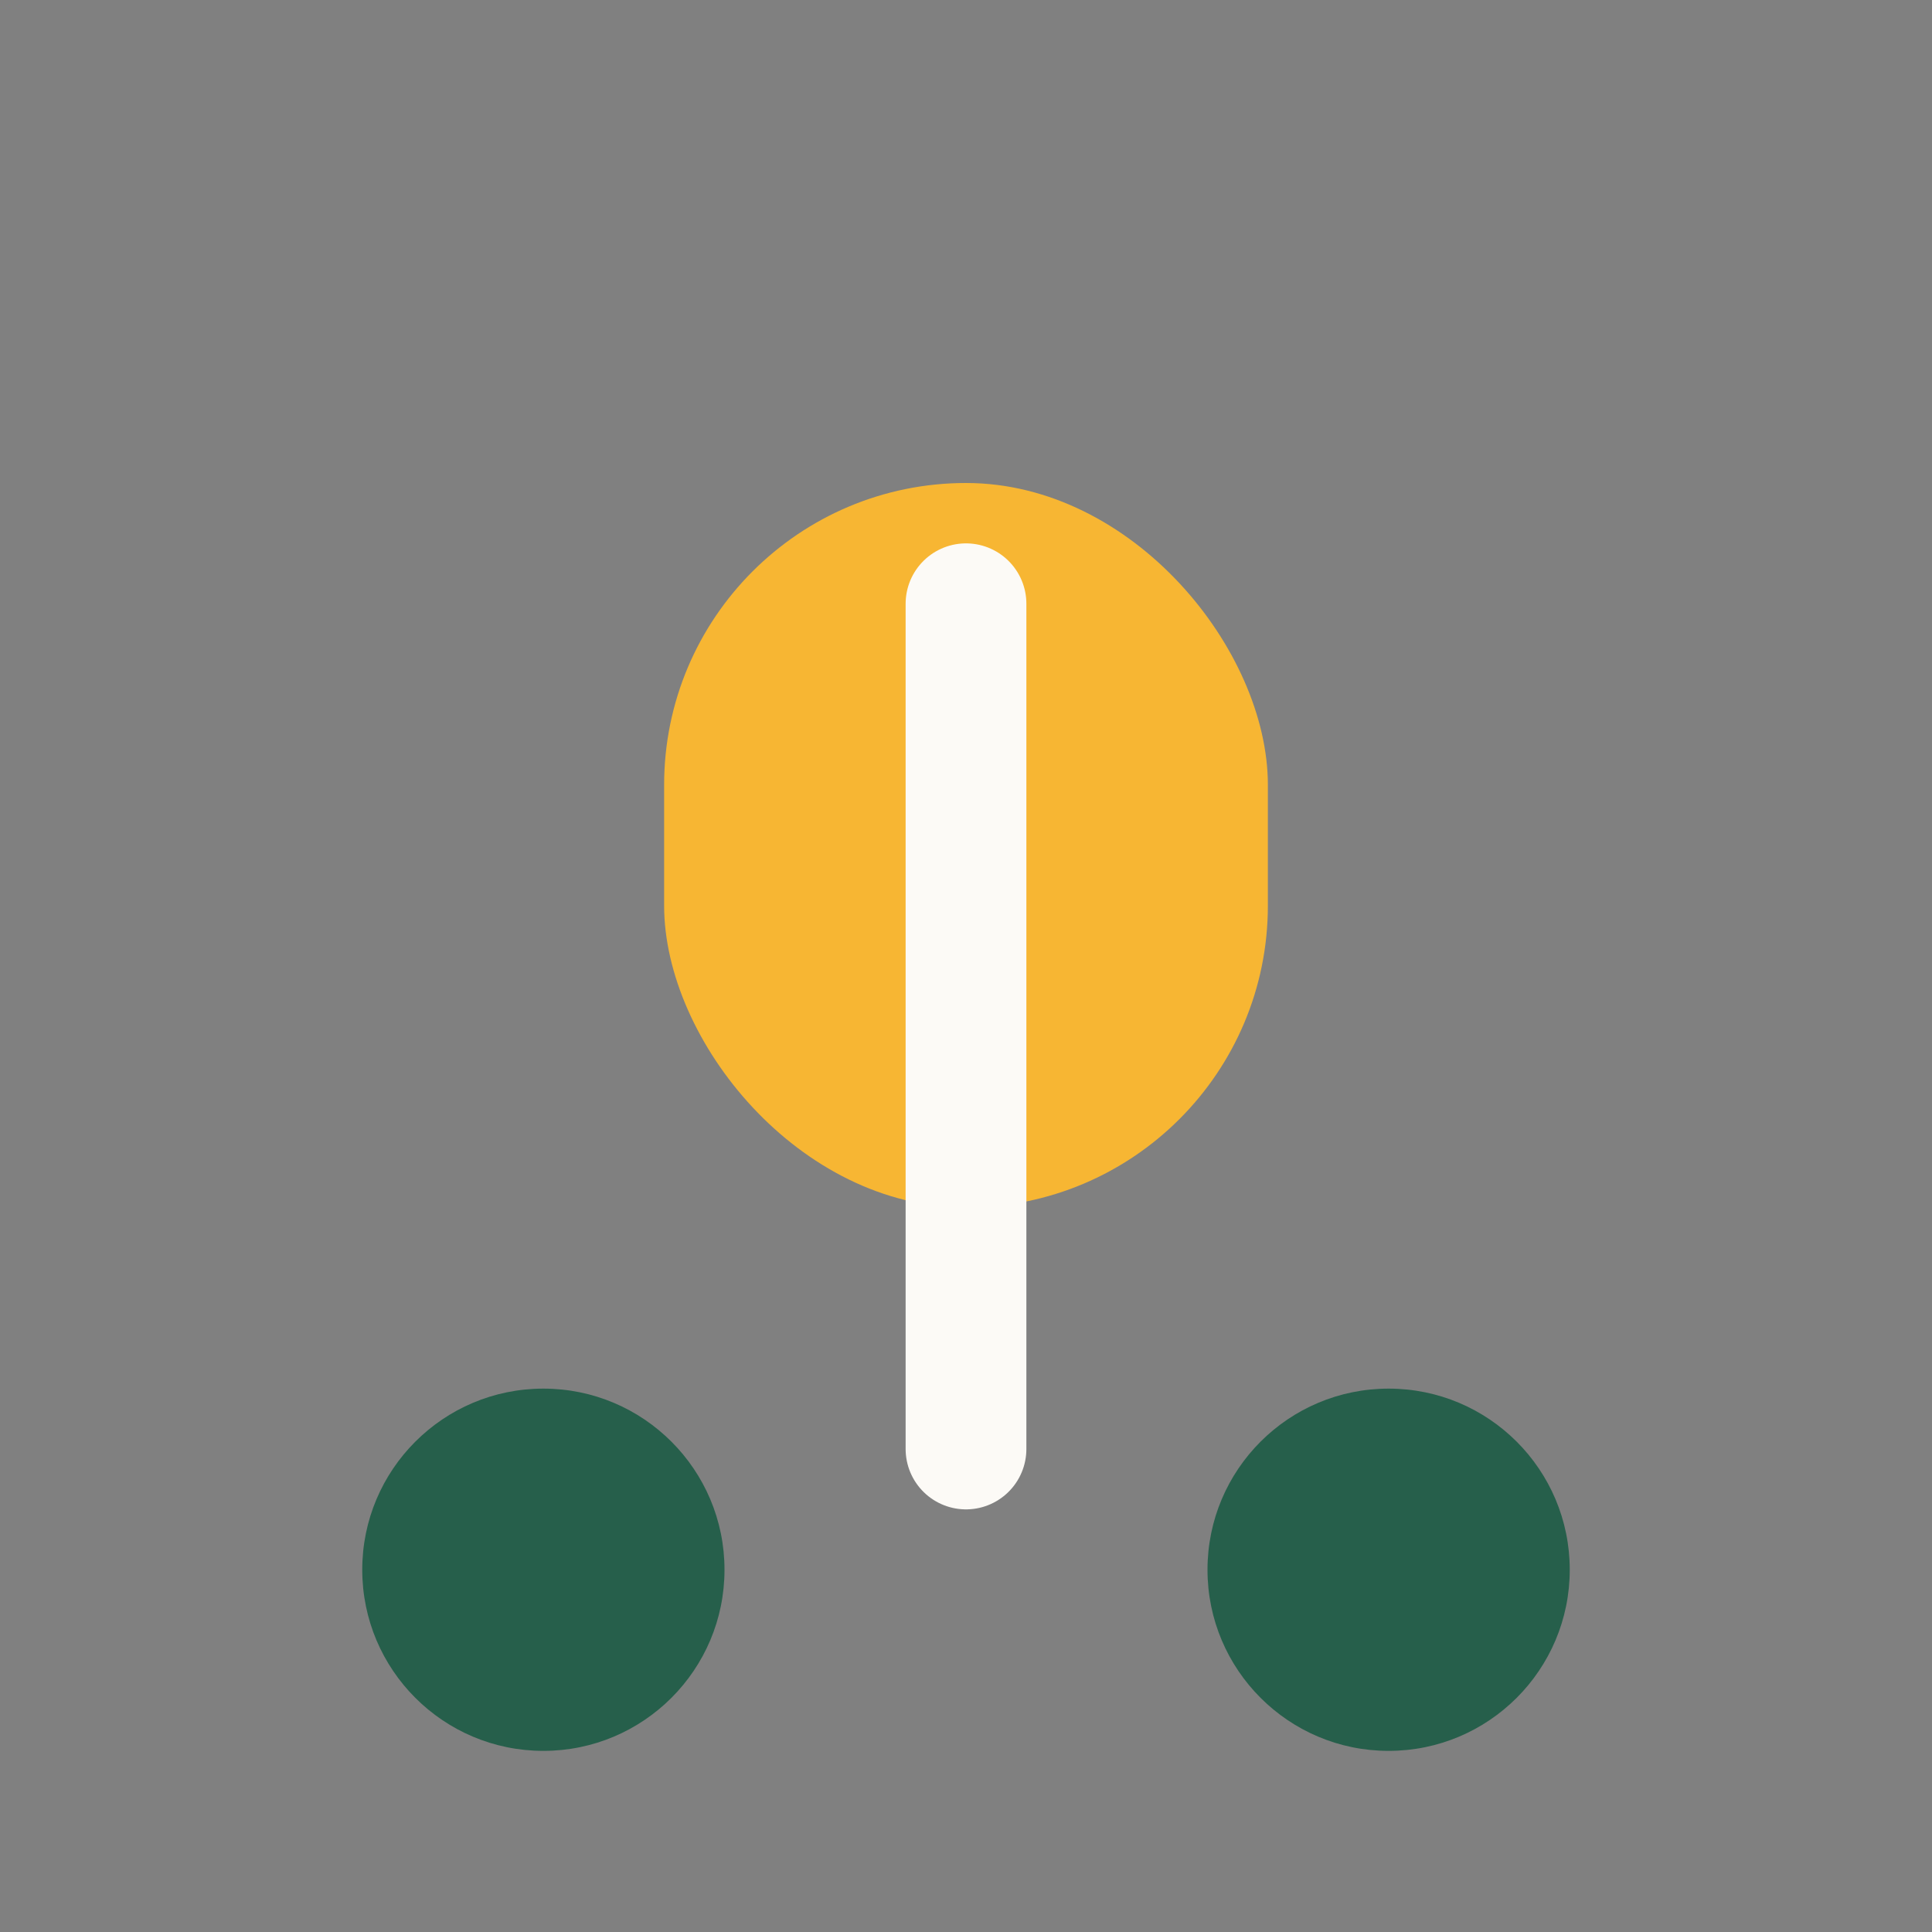 <?xml version="1.0" encoding="UTF-8"?>
<svg xmlns="http://www.w3.org/2000/svg" width="32" height="32" viewBox="0 0 32 32"><rect x="0" y="0" width="32" height="32" fill="#808080" stroke="none"/><circle cx="9" cy="26" r="3" fill="#265F4B"/><circle cx="23" cy="26" r="3" fill="#265F4B"/><rect x="11" y="8" width="10" height="12" rx="5" fill="#F7B633"/><path d="M16 10v14" stroke="#FCFAF6" stroke-width="2" stroke-linecap="round"/></svg>
